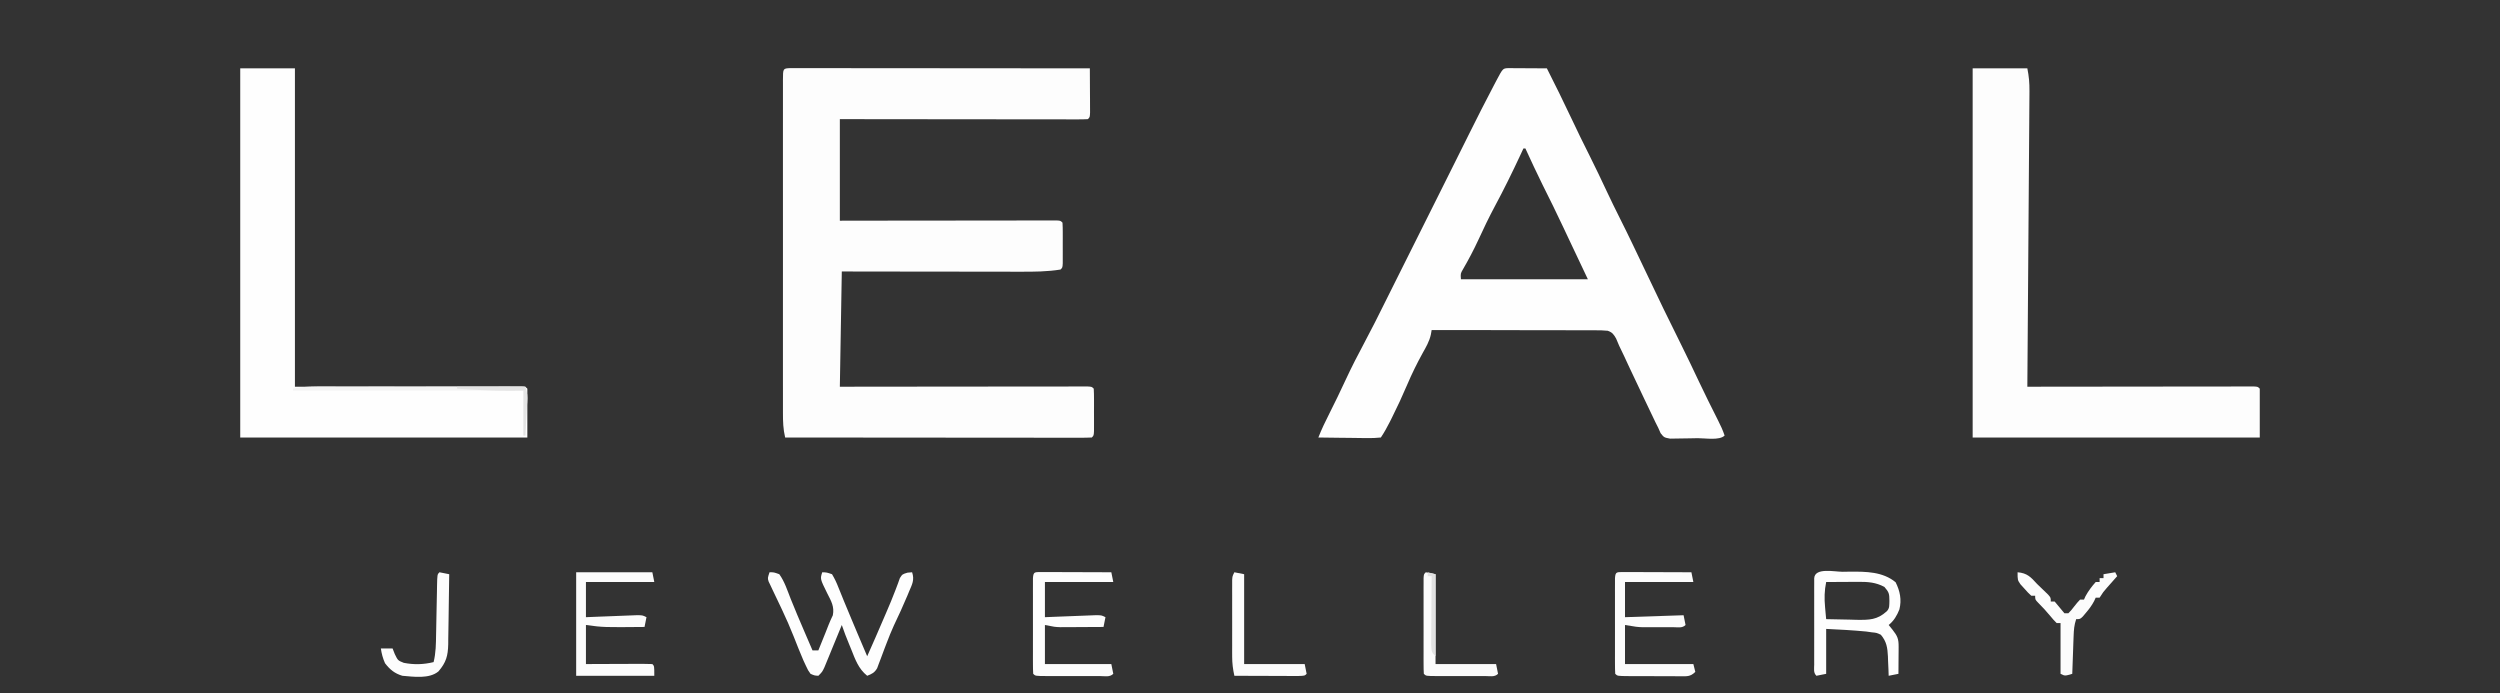 <svg xmlns="http://www.w3.org/2000/svg" width="1280" height="355"><rect width="100%" height="100%" fill="#333333" stroke="none"/><path d="M0 0 C1.149 0.001 2.299 0.002 3.483 0.003 C4.797 0.001 6.111 0 7.465 -0.001 C8.935 0.002 10.405 0.006 11.874 0.01 C13.412 0.01 14.949 0.01 16.486 0.009 C20.671 0.009 24.857 0.015 29.043 0.022 C33.413 0.028 37.782 0.028 42.152 0.03 C50.432 0.033 58.712 0.041 66.992 0.051 C76.417 0.062 85.841 0.068 95.265 0.073 C114.657 0.083 134.049 0.101 153.441 0.123 C153.47 4.269 153.487 8.415 153.503 12.561 C153.512 13.745 153.52 14.929 153.529 16.148 C153.532 17.273 153.535 18.398 153.538 19.557 C153.544 20.599 153.549 21.641 153.554 22.715 C153.441 25.123 153.441 25.123 152.441 26.123 C150.796 26.219 149.147 26.245 147.499 26.243 C146.429 26.245 145.359 26.246 144.257 26.247 C143.073 26.244 141.889 26.24 140.669 26.237 C138.811 26.237 138.811 26.237 136.915 26.237 C133.508 26.236 130.101 26.231 126.694 26.224 C123.137 26.218 119.581 26.218 116.024 26.216 C109.284 26.213 102.545 26.205 95.805 26.195 C88.134 26.184 80.463 26.178 72.792 26.173 C57.008 26.163 41.224 26.145 25.441 26.123 C25.441 43.283 25.441 60.443 25.441 78.123 C37.659 78.106 37.659 78.106 50.124 78.088 C55.269 78.083 60.415 78.078 65.56 78.074 C73.735 78.068 81.911 78.061 90.086 78.048 C96.674 78.037 103.262 78.031 109.849 78.028 C112.369 78.026 114.888 78.023 117.408 78.017 C120.923 78.01 124.439 78.009 127.954 78.01 C129.007 78.006 130.06 78.002 131.145 77.999 C132.573 78.001 132.573 78.001 134.03 78.003 C134.863 78.002 135.695 78.001 136.553 78 C138.441 78.123 138.441 78.123 139.441 79.123 C139.54 80.819 139.571 82.518 139.573 84.217 C139.575 85.247 139.576 86.277 139.577 87.338 C139.573 88.422 139.57 89.506 139.566 90.623 C139.57 91.707 139.573 92.791 139.577 93.908 C139.575 95.453 139.575 95.453 139.573 97.029 C139.572 97.981 139.571 98.933 139.57 99.914 C139.441 102.123 139.441 102.123 138.441 103.123 C131.66 104.229 124.794 104.263 117.942 104.237 C116.946 104.237 115.949 104.237 114.923 104.237 C111.666 104.236 108.409 104.229 105.152 104.221 C102.879 104.219 100.606 104.217 98.334 104.216 C92.379 104.213 86.425 104.203 80.471 104.192 C73.312 104.18 66.153 104.175 58.994 104.169 C48.143 104.16 37.292 104.14 26.441 104.123 C26.111 123.593 25.781 143.063 25.441 163.123 C39.392 163.106 39.392 163.106 53.624 163.088 C59.499 163.083 65.373 163.078 71.247 163.074 C80.582 163.068 89.916 163.061 99.25 163.048 C106.047 163.038 112.844 163.031 119.641 163.029 C123.242 163.028 126.844 163.025 130.445 163.017 C134.458 163.009 138.472 163.009 142.485 163.01 C143.688 163.006 144.891 163.002 146.13 162.999 C147.217 163 148.303 163.001 149.423 163.003 C150.373 163.002 151.324 163.001 152.303 163 C154.441 163.123 154.441 163.123 155.441 164.123 C155.54 165.892 155.571 167.664 155.573 169.436 C155.575 170.511 155.576 171.586 155.577 172.693 C155.573 173.825 155.57 174.957 155.566 176.123 C155.57 177.255 155.573 178.387 155.577 179.553 C155.575 181.165 155.575 181.165 155.573 182.811 C155.572 183.804 155.571 184.798 155.57 185.822 C155.441 188.123 155.441 188.123 154.441 189.123 C152.416 189.22 150.387 189.245 148.36 189.243 C147.397 189.245 147.397 189.245 146.415 189.246 C144.248 189.248 142.082 189.242 139.915 189.237 C138.368 189.236 136.821 189.236 135.274 189.237 C131.062 189.237 126.849 189.231 122.636 189.224 C118.239 189.218 113.841 189.218 109.444 189.216 C101.11 189.213 92.777 189.205 84.444 189.195 C74.959 189.184 65.474 189.178 55.989 189.173 C36.473 189.163 16.957 189.145 -2.559 189.123 C-3.577 184.927 -3.7 180.874 -3.686 176.581 C-3.688 175.83 -3.689 175.079 -3.691 174.306 C-3.695 171.795 -3.692 169.284 -3.689 166.772 C-3.69 164.97 -3.692 163.168 -3.694 161.366 C-3.699 156.476 -3.697 151.586 -3.694 146.696 C-3.691 141.584 -3.693 136.471 -3.695 131.359 C-3.697 122.777 -3.694 114.196 -3.69 105.615 C-3.684 95.68 -3.686 85.746 -3.692 75.811 C-3.696 67.29 -3.697 58.768 -3.694 50.247 C-3.693 45.153 -3.692 40.06 -3.696 34.967 C-3.699 30.183 -3.697 25.4 -3.691 20.616 C-3.689 18.856 -3.69 17.095 -3.692 15.335 C-3.695 12.942 -3.691 10.55 -3.686 8.157 C-3.689 7.451 -3.691 6.746 -3.693 6.018 C-3.669 0.176 -3.669 0.176 0 0 Z " fill="#FDFDFD" transform="translate(404.559,34.877)"></path><path d="M0 0 C0.916 0.005 1.833 0.01 2.777 0.016 C3.766 0.019 4.756 0.022 5.775 0.026 C6.816 0.034 7.857 0.042 8.929 0.051 C10.497 0.058 10.497 0.058 12.095 0.065 C14.686 0.077 17.276 0.093 19.867 0.114 C24.144 8.563 28.337 17.043 32.367 25.614 C35.437 32.14 38.594 38.612 41.845 45.051 C44.863 51.051 47.726 57.12 50.586 63.197 C52.749 67.782 54.957 72.337 57.242 76.864 C61.76 85.826 66.044 94.9 70.363 103.959 C79.552 123.255 79.552 123.255 89.031 142.41 C92.02 148.389 94.856 154.444 97.728 160.48 C100.903 167.138 104.145 173.757 107.494 180.33 C108.8 182.907 109.951 185.366 110.867 188.114 C108.229 190.752 100.915 189.431 97.139 189.464 C95.711 189.48 94.283 189.507 92.856 189.546 C90.799 189.6 88.744 189.622 86.687 189.637 C85.452 189.657 84.218 189.677 82.946 189.697 C79.867 189.114 79.867 189.114 78.105 186.916 C77.697 185.991 77.288 185.066 76.867 184.114 C76.433 183.258 75.999 182.402 75.552 181.521 C75.116 180.608 74.68 179.695 74.23 178.754 C73.739 177.729 73.248 176.703 72.742 175.646 C72.226 174.563 71.711 173.48 71.179 172.364 C70.647 171.251 70.115 170.138 69.566 168.991 C67.173 163.981 64.791 158.965 62.441 153.934 C62.086 153.173 61.73 152.412 61.364 151.628 C60.724 150.255 60.087 148.881 59.454 147.505 C58.614 145.697 57.741 143.905 56.867 142.114 C56.355 140.904 55.843 139.695 55.316 138.449 C54.055 136.285 53.418 135.308 51.035 134.466 C48.655 134.208 46.362 134.182 43.968 134.227 C43.07 134.216 42.172 134.205 41.247 134.194 C38.281 134.167 35.317 134.189 32.351 134.211 C30.294 134.202 28.237 134.189 26.18 134.174 C20.768 134.142 15.357 134.151 9.945 134.169 C4.421 134.18 -1.102 134.152 -6.625 134.127 C-17.461 134.084 -28.297 134.085 -39.133 134.114 C-39.265 134.872 -39.397 135.631 -39.533 136.413 C-40.318 139.944 -41.995 142.809 -43.758 145.926 C-46.661 151.201 -49.28 156.509 -51.633 162.051 C-54.067 167.768 -56.662 173.37 -59.446 178.926 C-59.783 179.602 -60.121 180.278 -60.469 180.975 C-61.901 183.807 -63.37 186.469 -65.133 189.114 C-67.616 189.381 -69.848 189.462 -72.328 189.406 C-73.036 189.402 -73.743 189.398 -74.472 189.394 C-76.734 189.377 -78.996 189.339 -81.258 189.301 C-82.791 189.286 -84.323 189.272 -85.856 189.26 C-89.615 189.227 -93.374 189.175 -97.133 189.114 C-95.484 184.903 -93.559 180.89 -91.508 176.864 C-88.634 171.179 -85.872 165.456 -83.196 159.676 C-80.16 153.144 -76.894 146.768 -73.491 140.421 C-69.898 133.712 -66.494 126.917 -63.117 120.097 C-61.464 116.765 -59.798 113.44 -58.133 110.114 C-57.466 108.78 -56.8 107.447 -56.133 106.114 C-44.133 82.114 -44.133 82.114 -43.189 80.225 C-42.523 78.894 -41.858 77.563 -41.193 76.232 C-39.564 72.976 -37.936 69.719 -36.307 66.463 C-33.147 60.147 -29.99 53.83 -26.843 47.507 C-25.341 44.491 -23.837 41.475 -22.333 38.459 C-21.576 36.939 -20.819 35.419 -20.063 33.898 C-15.838 25.402 -11.558 16.939 -7.129 8.547 C-6.743 7.814 -6.357 7.082 -5.96 6.327 C-2.676 0.142 -2.676 0.142 0 0 Z M7.867 41.114 C7.049 42.875 7.049 42.875 6.215 44.672 C2.083 53.514 -2.187 62.233 -6.82 70.823 C-9.86 76.499 -12.613 82.283 -15.307 88.13 C-17.672 93.232 -20.271 98.149 -23.102 103.012 C-24.353 105.172 -24.353 105.172 -24.133 108.114 C-2.683 108.114 18.767 108.114 40.867 108.114 C36.412 98.709 36.412 98.709 31.867 89.114 C29.265 83.594 29.265 83.594 28.232 81.4 C24.774 74.068 21.227 66.796 17.574 59.559 C14.555 53.465 11.713 47.289 8.867 41.114 C8.537 41.114 8.207 41.114 7.867 41.114 Z " fill="#FEFEFE" transform="translate(772.133,34.886)"></path><path d="M0 0 C9.24 0 18.48 0 28 0 C28.833 4.165 29.112 7.408 29.082 11.6 C29.079 12.249 29.076 12.899 29.073 13.568 C29.06 15.736 29.041 17.904 29.022 20.072 C29.012 21.629 29.002 23.186 28.993 24.744 C28.966 28.966 28.933 33.189 28.899 37.412 C28.865 41.827 28.837 46.242 28.807 50.657 C28.751 59.015 28.69 67.373 28.627 75.731 C28.555 85.247 28.489 94.763 28.424 104.279 C28.289 123.853 28.147 143.426 28 163 C28.607 162.999 29.214 162.998 29.84 162.997 C44.595 162.975 59.349 162.959 74.104 162.948 C81.239 162.943 88.374 162.936 95.51 162.925 C102.389 162.914 109.268 162.908 116.148 162.905 C118.779 162.903 121.41 162.9 124.041 162.894 C127.712 162.887 131.383 162.886 135.054 162.886 C136.154 162.883 137.254 162.879 138.387 162.876 C139.879 162.878 139.879 162.878 141.4 162.88 C142.269 162.879 143.139 162.878 144.034 162.877 C146 163 146 163 147 164 C147 172.25 147 180.5 147 189 C98.49 189 49.98 189 0 189 C0 126.63 0 64.26 0 0 Z " fill="#FDFDFD" transform="translate(1010,35)"></path><path d="M0 0 C9.24 0 18.48 0 28 0 C28 53.79 28 107.58 28 163 C66.789 162.96 66.789 162.96 105.578 162.91 C113.064 162.905 113.064 162.905 116.563 162.905 C119.018 162.903 121.473 162.899 123.928 162.894 C127.637 162.887 131.346 162.886 135.054 162.886 C136.707 162.881 136.707 162.881 138.393 162.876 C139.386 162.877 140.378 162.878 141.4 162.88 C142.269 162.879 143.139 162.878 144.034 162.877 C146 163 146 163 147 164 C147 172.25 147 180.5 147 189 C98.49 189 49.98 189 0 189 C0 126.63 0 64.26 0 0 Z " fill="#FEFEFE" transform="translate(123,35)"></path><path d="M0 0 C2.25 0 2.25 0 5 1 C7.703 4.737 9.141 9.327 10.824 13.59 C13.039 19.143 15.383 24.636 17.75 30.125 C18.161 31.081 18.572 32.038 18.996 33.023 C19.996 35.349 20.998 37.675 22 40 C22.99 40 23.98 40 25 40 C25.961 37.626 26.918 35.251 27.875 32.875 C28.279 31.877 28.279 31.877 28.691 30.859 C29.224 29.534 29.747 28.203 30.259 26.869 C30.911 25.225 31.654 23.618 32.41 22.02 C33.282 17.558 31.567 14.76 29.562 10.812 C25.88 3.36 25.88 3.36 27 0 C29.293 0.07 29.293 0.07 32 1 C33.388 3.339 34.351 5.365 35.312 7.875 C35.6 8.578 35.888 9.281 36.185 10.006 C36.806 11.526 37.421 13.05 38.028 14.577 C39.373 17.929 40.785 21.252 42.196 24.577 C43.205 26.956 44.205 29.339 45.203 31.723 C46.782 35.49 48.385 39.247 50 43 C52.871 36.587 55.671 30.146 58.438 23.688 C58.833 22.772 59.228 21.856 59.636 20.913 C61.334 16.967 63.019 13.029 64.52 9.004 C65.129 7.393 65.129 7.393 65.75 5.75 C66.075 4.837 66.4 3.925 66.734 2.984 C68 1 68 1 70.641 0.203 C71.419 0.136 72.198 0.069 73 0 C74.322 3.967 72.99 6.213 71.438 9.875 C71.161 10.547 70.884 11.219 70.599 11.911 C68.433 17.118 66.06 22.219 63.641 27.312 C62.302 30.228 61.132 33.192 59.984 36.188 C59.635 37.095 59.285 38.002 58.925 38.937 C58.235 40.745 57.557 42.557 56.891 44.374 C56.574 45.203 56.257 46.032 55.93 46.887 C55.654 47.631 55.378 48.376 55.093 49.143 C53.741 51.439 52.44 52.035 50 53 C45.49 49.361 43.903 44.665 41.812 39.438 C41.457 38.574 41.102 37.711 40.736 36.822 C39.404 33.568 38.112 30.337 37 27 C36.708 27.717 36.415 28.433 36.114 29.171 C34.789 32.408 33.457 35.642 32.125 38.875 C31.665 40.003 31.205 41.131 30.73 42.293 C30.286 43.369 29.841 44.446 29.383 45.555 C28.974 46.55 28.566 47.545 28.145 48.57 C27 51 27 51 25 53 C23.023 52.883 23.023 52.883 21 52 C19.727 50.242 19.727 50.242 18.625 47.875 C17.991 46.516 17.991 46.516 17.344 45.129 C15.606 41.083 13.979 36.997 12.376 32.896 C10.536 28.224 8.518 23.665 6.375 19.125 C6.081 18.5 5.786 17.875 5.483 17.231 C4.21 14.537 2.927 11.848 1.633 9.164 C1.259 8.367 0.885 7.571 0.5 6.75 C0.18 6.085 -0.139 5.42 -0.469 4.734 C-1 3 -1 3 0 0 Z " fill="#FEFEFE" transform="translate(394,293)"></path><path d="M0 0 C1.871 -0.031 1.871 -0.031 3.779 -0.062 C12.002 -0.097 20.524 -0.099 27.125 5.375 C29.364 9.853 30.294 14.348 29.051 19.281 C27.77 22.48 26.251 25.074 23.562 27.25 C24.522 28.426 24.522 28.426 25.5 29.625 C28.061 32.885 28.689 34.342 28.66 38.383 C28.657 39.188 28.654 39.994 28.65 40.824 C28.638 42.087 28.638 42.087 28.625 43.375 C28.62 44.224 28.616 45.074 28.611 45.949 C28.6 48.05 28.582 50.15 28.562 52.25 C26.087 52.745 26.087 52.745 23.562 53.25 C23.506 51.605 23.506 51.605 23.449 49.926 C23.384 48.471 23.317 47.017 23.25 45.562 C23.216 44.481 23.216 44.481 23.182 43.377 C22.96 38.958 22.534 35.753 19.562 32.25 C17.446 31.247 17.446 31.247 14.938 31 C13.98 30.863 13.022 30.727 12.035 30.586 C5.217 29.926 -1.595 29.578 -8.438 29.25 C-8.438 36.84 -8.438 44.43 -8.438 52.25 C-10.912 52.745 -10.912 52.745 -13.438 53.25 C-15.078 51.609 -14.565 49.732 -14.567 47.471 C-14.57 46.453 -14.573 45.435 -14.576 44.387 C-14.574 43.279 -14.572 42.172 -14.57 41.031 C-14.571 39.903 -14.572 38.775 -14.573 37.612 C-14.574 35.222 -14.572 32.831 -14.568 30.44 C-14.563 26.766 -14.568 23.092 -14.574 19.418 C-14.574 17.102 -14.572 14.785 -14.57 12.469 C-14.573 10.808 -14.573 10.808 -14.576 9.113 C-14.573 8.096 -14.57 7.078 -14.567 6.029 C-14.566 5.129 -14.565 4.228 -14.564 3.3 C-14.218 -2.3 -4.169 0.017 0 0 Z M-8.438 5.25 C-9.353 9.712 -9.416 13.595 -9 18.125 C-8.898 19.277 -8.796 20.43 -8.691 21.617 C-8.608 22.486 -8.524 23.355 -8.438 24.25 C-4.396 24.367 -0.355 24.437 3.688 24.5 C4.83 24.534 5.972 24.567 7.148 24.602 C13.596 24.677 17.69 24.667 22.562 20.25 C24.132 18.681 23.845 17.109 23.938 14.938 C23.897 11.325 23.849 10.577 21.375 7.75 C17.056 5.447 13.104 5.124 8.262 5.152 C7.285 5.156 6.309 5.159 5.303 5.162 C3.792 5.175 3.792 5.175 2.25 5.188 C1.223 5.192 0.197 5.197 -0.861 5.201 C-3.387 5.213 -5.912 5.229 -8.438 5.25 Z " fill="#FEFEFE" transform="translate(943.438,292.75)"></path><path d="M0 0 C1.645 0 3.29 0.006 4.935 0.016 C6.232 0.018 6.232 0.018 7.554 0.02 C10.326 0.026 13.097 0.038 15.869 0.051 C17.743 0.056 19.618 0.061 21.492 0.065 C26.097 0.076 30.702 0.093 35.306 0.114 C35.801 2.589 35.801 2.589 36.306 5.114 C24.756 5.114 13.206 5.114 1.306 5.114 C1.306 11.054 1.306 16.994 1.306 23.114 C3.377 23.03 5.447 22.946 7.58 22.86 C9.582 22.783 11.584 22.707 13.587 22.631 C14.98 22.578 16.373 22.523 17.765 22.465 C19.766 22.383 21.767 22.309 23.767 22.235 C24.972 22.187 26.176 22.14 27.417 22.092 C30.306 22.114 30.306 22.114 32.306 23.114 C31.811 25.589 31.811 25.589 31.306 28.114 C27.244 28.143 23.181 28.16 19.119 28.176 C17.393 28.189 17.393 28.189 15.633 28.201 C14.521 28.205 13.409 28.208 12.263 28.211 C11.242 28.216 10.221 28.222 9.169 28.227 C6.306 28.114 6.306 28.114 1.306 27.114 C1.306 33.714 1.306 40.314 1.306 47.114 C12.526 47.114 23.746 47.114 35.306 47.114 C35.801 49.589 35.801 49.589 36.306 52.114 C34.437 53.983 31.76 53.242 29.273 53.252 C28.428 53.25 27.583 53.248 26.713 53.246 C25.851 53.247 24.989 53.248 24.101 53.249 C22.275 53.25 20.449 53.248 18.623 53.244 C15.818 53.239 13.014 53.244 10.209 53.25 C8.439 53.25 6.67 53.248 4.9 53.246 C4.055 53.248 3.211 53.25 2.34 53.252 C-3.579 53.228 -3.579 53.228 -4.694 52.114 C-4.792 50.523 -4.822 48.928 -4.823 47.334 C-4.826 46.316 -4.829 45.299 -4.833 44.25 C-4.831 43.143 -4.829 42.036 -4.826 40.895 C-4.827 39.767 -4.828 38.638 -4.829 37.476 C-4.83 35.085 -4.828 32.694 -4.824 30.303 C-4.819 26.629 -4.824 22.956 -4.83 19.281 C-4.83 16.965 -4.828 14.649 -4.826 12.332 C-4.829 10.671 -4.829 10.671 -4.833 8.977 C-4.829 7.959 -4.826 6.941 -4.823 5.893 C-4.822 4.992 -4.821 4.091 -4.821 3.163 C-4.595 -0.47 -3.805 0.117 0 0 Z " fill="#FDFDFD" transform="translate(533.694,292.886)"></path><path d="M0 0 C1.603 0 3.206 0.006 4.808 0.016 C5.65 0.017 6.492 0.019 7.36 0.02 C10.06 0.026 12.76 0.038 15.461 0.051 C17.287 0.056 19.113 0.061 20.939 0.065 C25.426 0.076 29.912 0.093 34.398 0.114 C34.893 2.589 34.893 2.589 35.398 5.114 C23.848 5.114 12.298 5.114 0.398 5.114 C0.398 11.054 0.398 16.994 0.398 23.114 C15.248 22.619 15.248 22.619 30.398 22.114 C30.893 24.589 30.893 24.589 31.398 27.114 C29.707 28.805 27.575 28.244 25.261 28.246 C24.209 28.248 23.156 28.249 22.072 28.25 C20.963 28.246 19.854 28.243 18.711 28.239 C17.621 28.242 16.531 28.246 15.408 28.25 C13.82 28.248 13.82 28.248 12.199 28.246 C11.231 28.245 10.264 28.244 9.267 28.243 C6.398 28.114 6.398 28.114 0.398 27.114 C0.398 33.714 0.398 40.314 0.398 47.114 C11.948 47.114 23.498 47.114 35.398 47.114 C35.893 49.094 35.893 49.094 36.398 51.114 C33.787 53.725 31.959 53.351 28.404 53.366 C27.586 53.359 26.768 53.351 25.926 53.344 C25.087 53.344 24.249 53.343 23.385 53.343 C21.613 53.34 19.84 53.332 18.067 53.319 C15.343 53.301 12.62 53.299 9.896 53.299 C8.177 53.294 6.457 53.288 4.738 53.281 C3.508 53.28 3.508 53.28 2.254 53.278 C-3.486 53.23 -3.486 53.23 -4.602 52.114 C-4.7 50.523 -4.73 48.928 -4.731 47.334 C-4.734 46.316 -4.738 45.299 -4.741 44.25 C-4.739 43.143 -4.737 42.036 -4.735 40.895 C-4.736 39.767 -4.737 38.638 -4.738 37.476 C-4.738 35.085 -4.736 32.694 -4.732 30.303 C-4.727 26.629 -4.732 22.956 -4.739 19.281 C-4.738 16.965 -4.737 14.649 -4.735 12.332 C-4.738 10.671 -4.738 10.671 -4.741 8.977 C-4.738 7.959 -4.734 6.941 -4.731 5.893 C-4.73 4.992 -4.73 4.091 -4.729 3.163 C-4.506 -0.43 -3.75 0.118 0 0 Z " fill="#FCFCFC" transform="translate(831.602,292.886)"></path><path d="M0 0 C12.87 0 25.74 0 39 0 C39.495 2.475 39.495 2.475 40 5 C28.45 5 16.9 5 5 5 C5 10.94 5 16.88 5 23 C7.07 22.916 9.14 22.832 11.273 22.746 C13.276 22.67 15.278 22.593 17.28 22.518 C18.673 22.464 20.066 22.409 21.459 22.352 C23.459 22.27 25.46 22.195 27.461 22.121 C28.665 22.074 29.87 22.027 31.111 21.978 C34 22 34 22 36 23 C35.505 25.475 35.505 25.475 35 28 C13.991 28.199 13.991 28.199 5 27 C5 33.6 5 40.2 5 47 C7.443 46.988 9.886 46.977 12.402 46.965 C14.759 46.957 17.115 46.951 19.471 46.945 C21.114 46.94 22.756 46.933 24.398 46.925 C26.754 46.912 29.109 46.907 31.465 46.902 C32.203 46.897 32.942 46.892 33.703 46.887 C35.469 46.887 37.235 46.938 39 47 C40 48 40 48 40 53 C26.8 53 13.6 53 0 53 C0 35.51 0 18.02 0 0 Z " fill="#FCFCFC" transform="translate(295,293)"></path><path d="M0 0 C4.919 0.422 6.737 2.427 10 6 C11.877 7.822 13.759 9.636 15.645 11.449 C17 13 17 13 17 15 C17.66 15 18.32 15 19 15 C20.667 17 22.333 19 24 21 C24.66 21 25.32 21 26 21 C27.507 19.438 27.507 19.438 29 17.5 C30.562 15.531 30.562 15.531 32 14 C32.66 14 33.32 14 34 14 C34.248 13.443 34.495 12.886 34.75 12.312 C36.229 9.576 37.935 7.323 40 5 C40.66 5 41.32 5 42 5 C42 4.34 42 3.68 42 3 C42.66 3 43.32 3 44 3 C44 2.34 44 1.68 44 1 C45.98 0.67 47.96 0.34 50 0 C50.495 0.99 50.495 0.99 51 2 C50.518 2.543 50.036 3.085 49.539 3.645 C48.907 4.36 48.276 5.075 47.625 5.812 C46.999 6.52 46.372 7.228 45.727 7.957 C43.859 10.088 43.859 10.088 42 13 C41.34 13 40.68 13 40 13 C39.732 13.583 39.464 14.165 39.188 14.766 C37.985 17.028 36.662 18.806 35 20.75 C34.484 21.364 33.969 21.977 33.438 22.609 C32 24 32 24 30 24 C28.963 27.111 28.8 29.495 28.684 32.762 C28.642 33.88 28.6 34.998 28.557 36.15 C28.517 37.318 28.478 38.485 28.438 39.688 C28.394 40.866 28.351 42.045 28.307 43.26 C28.2 46.173 28.098 49.086 28 52 C24.25 53.125 24.25 53.125 22 52 C22 43.42 22 34.84 22 26 C21.34 26 20.68 26 20 26 C18.414 24.391 18.414 24.391 16.625 22.25 C14.662 19.931 12.741 17.748 10.562 15.625 C9 14 9 14 9 12 C8.34 12 7.68 12 7 12 C5.273 10.391 5.273 10.391 3.375 8.25 C2.743 7.554 2.112 6.858 1.461 6.141 C0 4 0 4 0 0 Z " fill="#FCFCFC" transform="translate(1033,293)"></path><path d="M0 0 C1.65 0.33 3.3 0.66 5 1 C5 16.18 5 31.36 5 47 C15.23 47 25.46 47 36 47 C36.495 49.475 36.495 49.475 37 52 C35.212 53.788 32.804 53.128 30.424 53.139 C29.644 53.137 28.865 53.135 28.062 53.133 C26.87 53.134 26.87 53.134 25.653 53.136 C23.968 53.136 22.283 53.135 20.599 53.13 C18.011 53.125 15.424 53.13 12.836 53.137 C11.203 53.136 9.57 53.135 7.938 53.133 C7.158 53.135 6.379 53.137 5.576 53.139 C0.115 53.115 0.115 53.115 -1 52 C-1.099 50.409 -1.128 48.814 -1.129 47.221 C-1.133 46.203 -1.136 45.185 -1.139 44.137 C-1.137 43.029 -1.135 41.922 -1.133 40.781 C-1.134 39.653 -1.135 38.525 -1.136 37.362 C-1.136 34.972 -1.135 32.581 -1.13 30.19 C-1.125 26.516 -1.13 22.842 -1.137 19.168 C-1.136 16.852 -1.135 14.535 -1.133 12.219 C-1.136 10.558 -1.136 10.558 -1.139 8.863 C-1.136 7.846 -1.133 6.828 -1.129 5.779 C-1.129 4.879 -1.128 3.978 -1.127 3.05 C-1 1 -1 1 0 0 Z " fill="#FBFBFB" transform="translate(730,293)"></path><path d="M0 0 C1.65 0.33 3.3 0.66 5 1 C5 16.18 5 31.36 5 47 C15.23 47 25.46 47 36 47 C36.495 49.475 36.495 49.475 37 52 C36 53 36 53 32.582 53.114 C31.064 53.113 29.545 53.108 28.027 53.098 C27.23 53.096 26.432 53.095 25.61 53.093 C23.053 53.088 20.495 53.075 17.938 53.062 C16.208 53.057 14.478 53.053 12.748 53.049 C8.499 53.038 4.249 53.021 0 53 C-0.739 49.691 -1.126 46.63 -1.129 43.241 C-1.133 42.327 -1.136 41.413 -1.139 40.471 C-1.137 39.497 -1.135 38.523 -1.133 37.52 C-1.134 36.51 -1.135 35.501 -1.136 34.461 C-1.136 32.334 -1.135 30.207 -1.13 28.079 C-1.125 24.814 -1.13 21.549 -1.137 18.283 C-1.136 16.216 -1.135 14.149 -1.133 12.082 C-1.135 11.102 -1.137 10.122 -1.139 9.112 C-1.136 8.207 -1.133 7.302 -1.129 6.37 C-1.129 5.573 -1.128 4.775 -1.127 3.953 C-1 2 -1 2 0 0 Z " fill="#FCFCFC" transform="translate(632,293)"></path><path d="M0 0 C1.675 0.286 3.344 0.618 5 1 C4.931 7.033 4.843 13.065 4.738 19.097 C4.704 21.148 4.676 23.2 4.654 25.251 C4.62 28.203 4.568 31.154 4.512 34.105 C4.502 35.478 4.502 35.478 4.492 36.877 C4.356 42.786 3.415 46.183 -0.5 50.75 C-5.255 54.712 -13.238 53.468 -19 53 C-22.959 51.8 -25.334 49.866 -27.875 46.562 C-28.99 44.022 -29.608 41.741 -30 39 C-28.02 39 -26.04 39 -24 39 C-23.629 39.949 -23.258 40.898 -22.875 41.875 C-21.28 45.168 -21.28 45.168 -18.25 46.375 C-12.979 47.389 -8.21 47.263 -3 46 C-1.816 41.275 -1.796 36.637 -1.719 31.797 C-1.7 30.918 -1.682 30.04 -1.663 29.135 C-1.584 25.387 -1.516 21.639 -1.448 17.891 C-1.396 15.151 -1.339 12.411 -1.281 9.672 C-1.268 8.818 -1.254 7.964 -1.24 7.084 C-1.113 1.113 -1.113 1.113 0 0 Z " fill="#FDFDFD" transform="translate(225,293)"></path><path d="M0 0 C1.103 -0 2.206 -0 3.343 -0 C6.979 0 10.614 0.008 14.25 0.016 C16.775 0.018 19.3 0.019 21.825 0.02 C27.786 0.024 33.746 0.031 39.706 0.042 C46.495 0.053 53.283 0.058 60.071 0.063 C74.03 0.074 87.988 0.091 101.946 0.114 C102.974 3.198 102.992 5.01 102.825 8.219 C102.776 9.202 102.728 10.185 102.678 11.198 C102.622 12.222 102.566 13.246 102.508 14.301 C102.456 15.337 102.404 16.373 102.35 17.44 C102.22 19.998 102.085 22.556 101.946 25.114 C101.616 25.114 101.286 25.114 100.946 25.114 C100.946 17.524 100.946 9.934 100.946 2.114 C62.006 2.114 23.066 2.114 -17.054 2.114 C-17.054 1.784 -17.054 1.454 -17.054 1.114 C-11.364 -0.101 -5.787 -0.02 0 0 Z " fill="#F4F4F4" transform="translate(167.054,197.886)"></path><path d="M0 0 C1.32 0.33 2.64 0.66 4 1 C4 14.86 4 28.72 4 43 C2 41 2 41 1.773 37.193 C1.773 35.553 1.785 33.913 1.805 32.273 C1.808 31.411 1.81 30.548 1.813 29.659 C1.824 26.897 1.85 24.136 1.875 21.375 C1.885 19.505 1.894 17.635 1.902 15.766 C1.924 11.177 1.959 6.589 2 2 C1.34 2 0.68 2 0 2 C0 1.34 0 0.68 0 0 Z " fill="#E2E2E2" transform="translate(731,293)"></path><path d="M0 0 C11.55 0 23.1 0 35 0 C36.028 3.085 36.046 4.897 35.879 8.105 C35.831 9.088 35.782 10.071 35.732 11.084 C35.676 12.108 35.62 13.132 35.562 14.188 C35.51 15.223 35.458 16.259 35.404 17.326 C35.275 19.884 35.14 22.442 35 25 C34.67 25 34.34 25 34 25 C34 17.41 34 9.82 34 2 C30.597 2.031 30.597 2.031 27.125 2.062 C18.06 2.102 9.043 1.586 0 1 C0 0.67 0 0.34 0 0 Z " fill="#E4E4E4" transform="translate(234,198)"></path></svg>